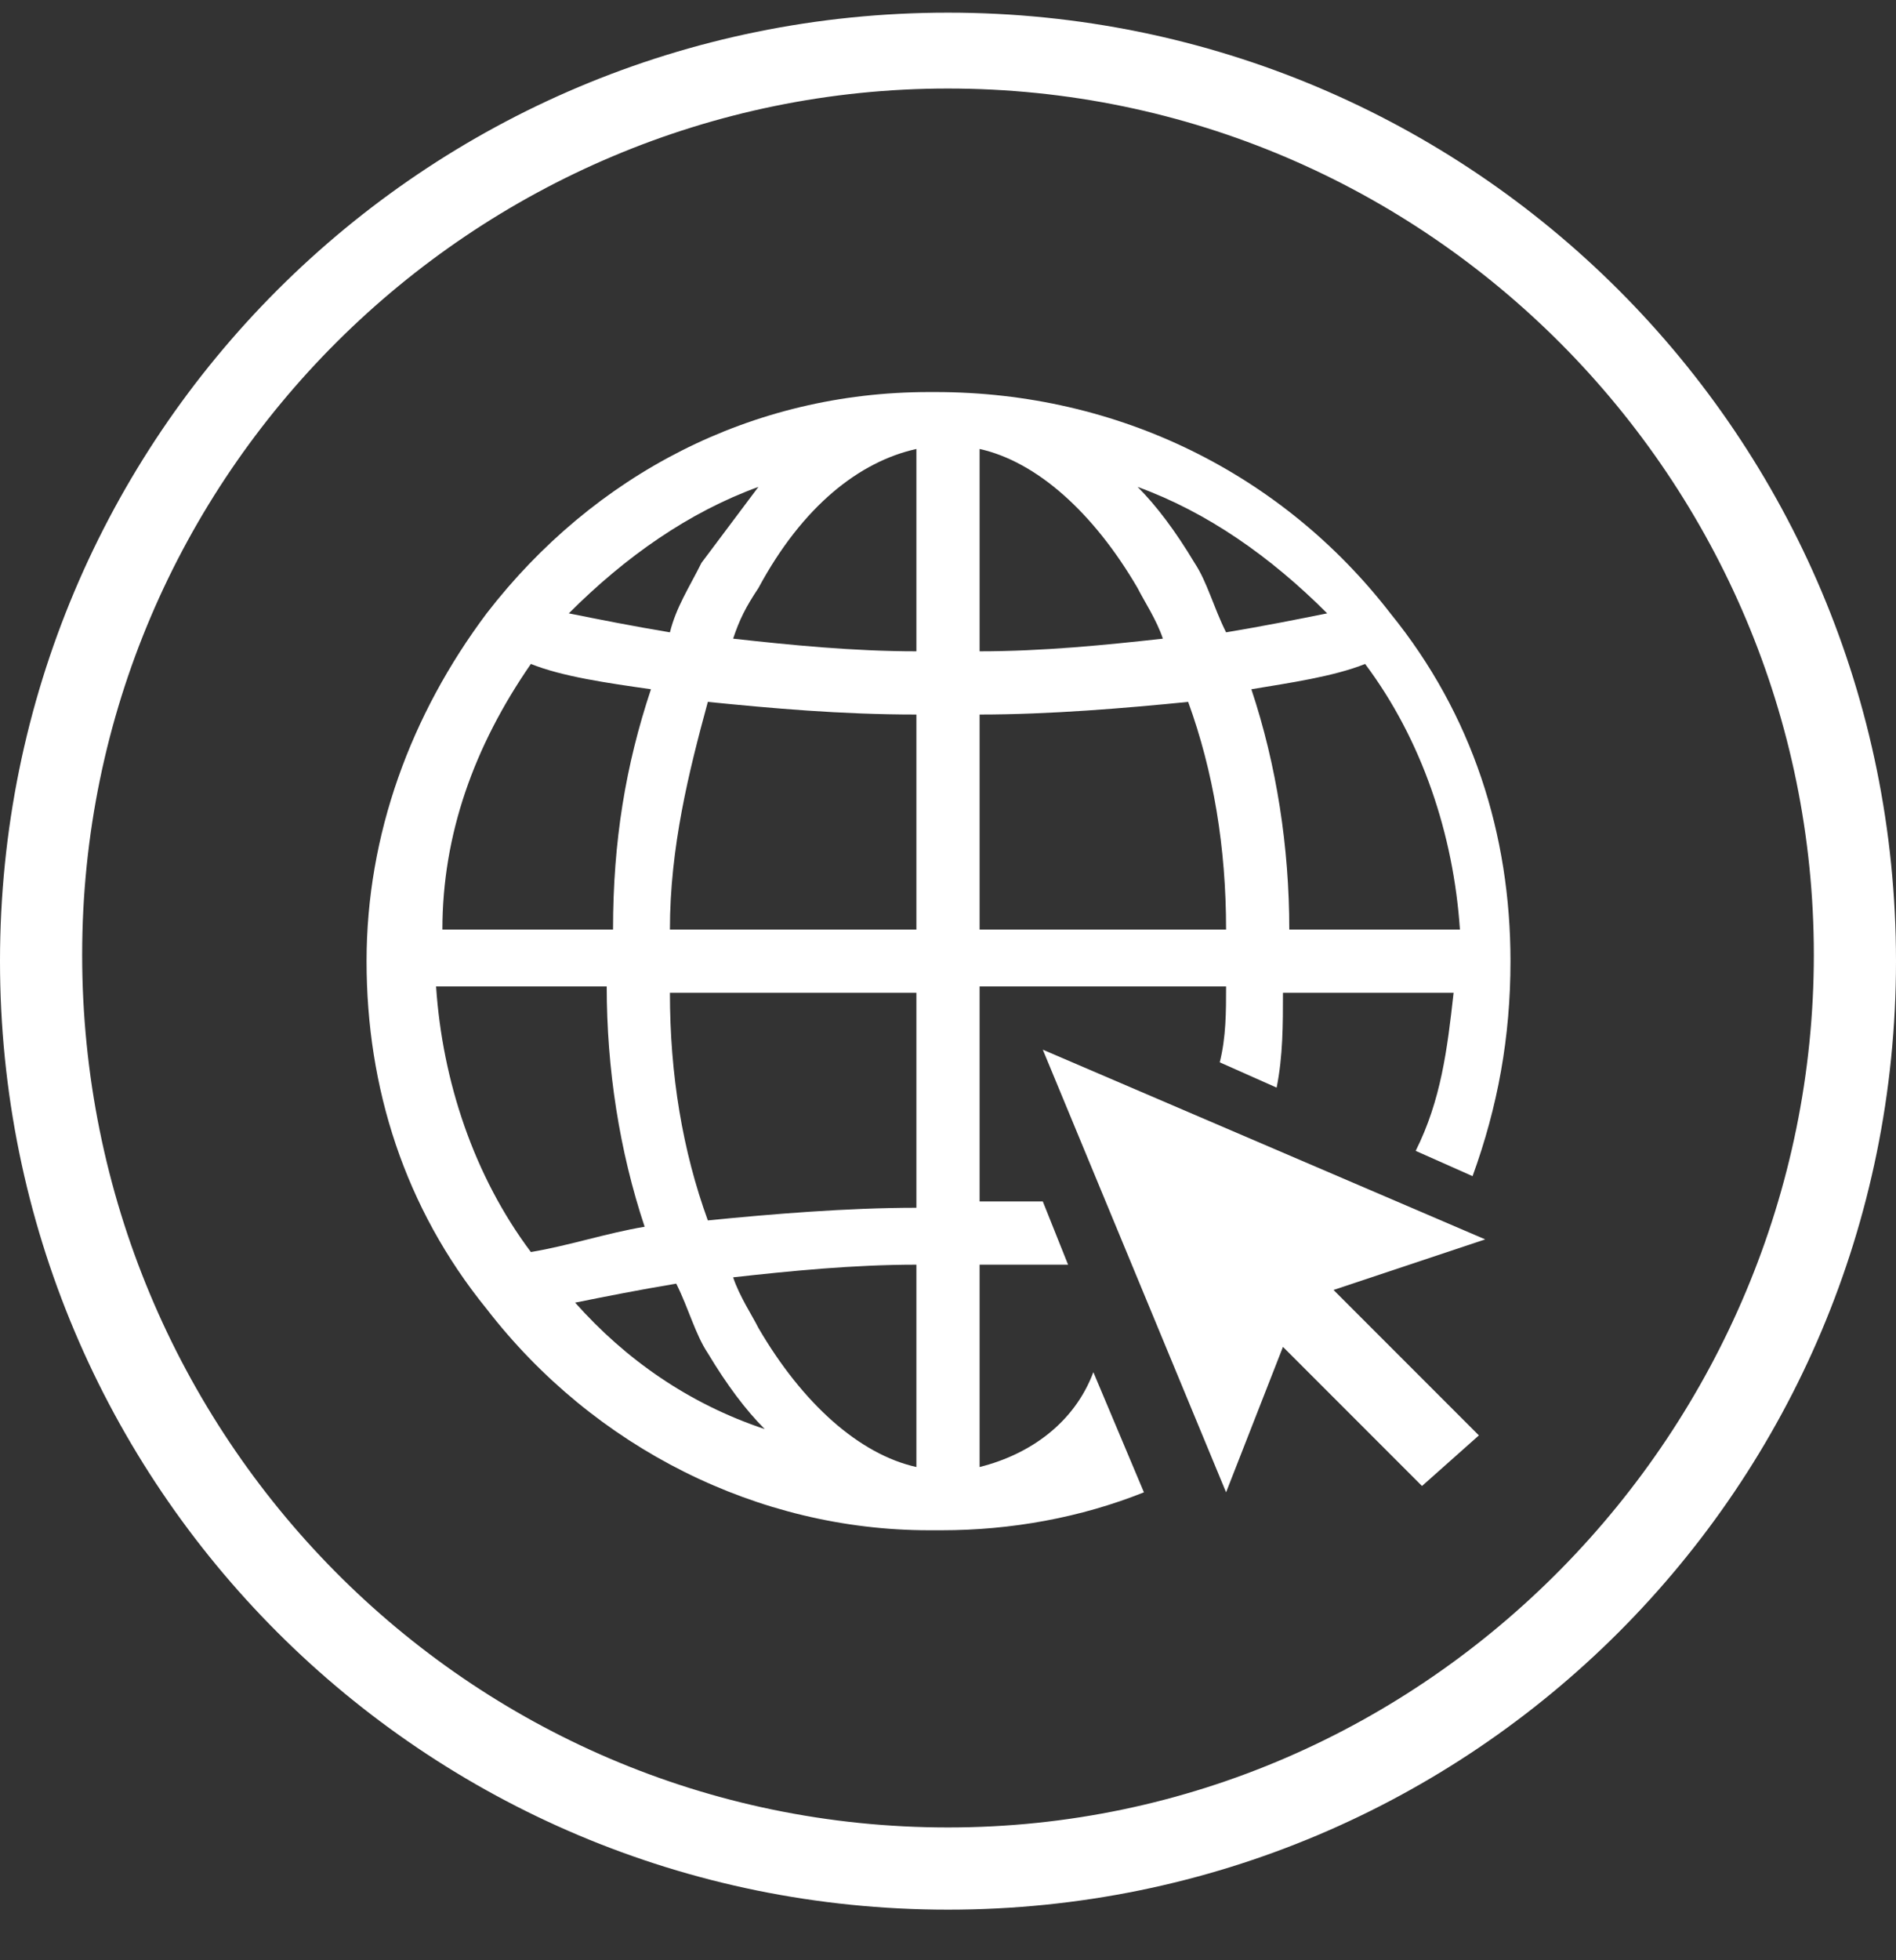<svg width="30" height="31" viewBox="0 0 30 31" fill="none" xmlns="http://www.w3.org/2000/svg">
<rect x="0" y="0" width="30" height="31" fill="#333333" stroke="none"/>
<path d="M16.5 16.6L19.4 23.6L20.3 21.3L22.5 23.5L23.4 22.7L21.1 20.4L23.5 19.6L16.5 16.6Z" fill="white"/>
<path d="M15.5 23.2V20C16 20 16.4 20 16.9 20L16.5 19C16.2 19 15.8 19 15.5 19V15.6H19.4C19.4 16 19.4 16.4 19.3 16.8L20.2 17.2C20.3 16.7 20.3 16.2 20.3 15.7H23C22.9 16.6 22.8 17.4 22.4 18.2L23.3 18.6C23.7 17.5 23.9 16.4 23.9 15.2C23.9 13.2 23.3 11.3 22 9.7C20.3 7.5 17.7 6.2 14.8 6.2H14.7C11.9 6.2 9.4 7.5 7.7 9.7C6.5 11.3 5.8 13.2 5.8 15.2C5.8 17.2 6.4 19.1 7.7 20.7C9.4 22.9 12 24.2 14.7 24.2H14.8H14.9C16 24.2 17.1 24 18.1 23.6L17.3 21.7C17 22.5 16.3 23 15.5 23.2ZM21.6 10.5C22.5 11.7 23 13.2 23.1 14.7H20.4C20.4 13.4 20.2 12.1 19.8 10.9C20.4 10.8 21.1 10.7 21.6 10.5ZM21 9.7C20.5 9.8 20 9.9 19.4 10C19.2 9.6 19.1 9.2 18.9 8.9C18.6 8.4 18.3 8 18 7.7C19.1 8.1 20.1 8.8 21 9.7ZM15.5 7.1C16.4 7.3 17.3 8.1 18 9.3C18.1 9.5 18.3 9.8 18.4 10.1C17.5 10.2 16.5 10.3 15.5 10.3V7.1ZM15.5 11.3C16.6 11.3 17.8 11.2 18.8 11.1C19.2 12.2 19.4 13.4 19.4 14.7H15.5V11.3ZM12 7.7C11.7 8.1 11.4 8.5 11.1 8.9C10.9 9.3 10.7 9.6 10.6 10C10 9.9 9.5 9.8 9 9.7C9.9 8.8 10.9 8.1 12 7.7ZM8.4 10.5C8.9 10.7 9.6 10.8 10.3 10.9C9.9 12.1 9.7 13.3 9.7 14.7H7C7 13.2 7.5 11.8 8.4 10.5ZM8.4 19.8C7.5 18.6 7 17.1 6.9 15.6H9.6C9.6 16.9 9.8 18.2 10.2 19.4C9.6 19.5 9 19.7 8.4 19.8ZM9.1 20.6C9.6 20.5 10.1 20.4 10.7 20.3C10.9 20.7 11 21.1 11.2 21.4C11.5 21.9 11.8 22.3 12.1 22.6C10.9 22.2 9.9 21.5 9.1 20.6ZM14.5 23.2C13.6 23 12.7 22.2 12 21C11.9 20.8 11.7 20.5 11.6 20.2C12.5 20.1 13.5 20 14.5 20V23.2ZM14.5 19.1C13.4 19.1 12.2 19.2 11.2 19.3C10.8 18.2 10.6 17 10.6 15.7H14.5V19.1ZM14.5 14.7H10.6C10.6 13.4 10.9 12.2 11.2 11.1C12.2 11.2 13.3 11.3 14.5 11.3V14.7ZM14.5 10.3C13.5 10.3 12.5 10.2 11.6 10.1C11.7 9.8 11.8 9.6 12 9.3C12.7 8 13.6 7.3 14.5 7.1V10.3Z" fill="white"/>
<path d="M15 0.2C6.7 0.2 0 6.9 0 15.2C0 23.5 6.7 30.2 15 30.2C23.3 30.2 30 23.5 30 15.2C30 6.9 23.3 0.2 15 0.2ZM15 28.9C7.4 28.9 1.3 22.7 1.3 15.1C1.3 7.5 7.5 1.4 15 1.4C22.6 1.4 28.7 7.6 28.7 15.1C28.7 22.6 22.6 28.9 15 28.9Z" fill="white"/>
</svg>
